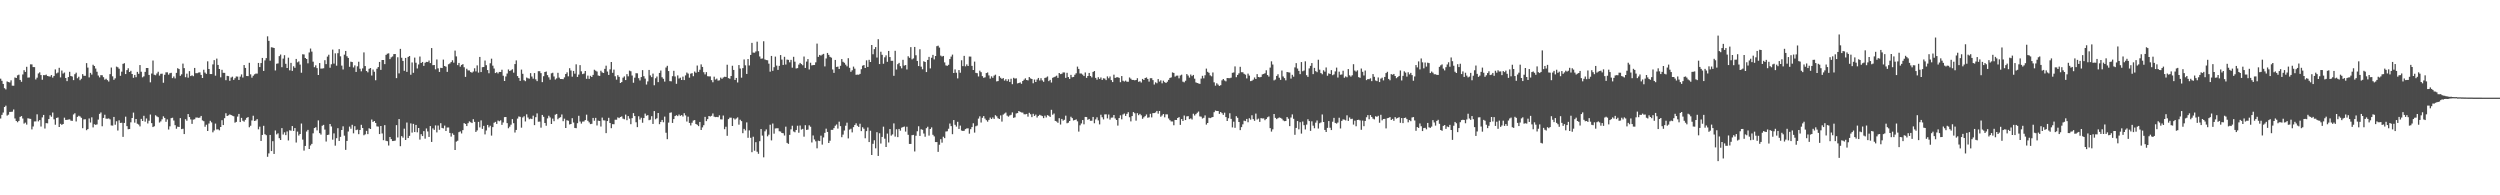 <svg xmlns="http://www.w3.org/2000/svg" width="1920" height="150"><path d="M0 60.426h1v30.622H0zM1 62.054h1v26.144H1zM2 64.441h1v21.963H2zM3 67.713h1v14.485H3zM4 68.651h1v12.516H4zM5 62.560h1v26.200H5zM6 63.002h1v25.044H6zM7 63.324h1v22.645H7zM8 61.693h1v24.231H8zM9 65.798h1v19.971H9zM10 65.861h1v18.205H10zM11 59.475h1v31.491H11zM12 59.887h1v33.040H12zM13 57.876h1v36.028H13zM14 57.329h1v35.560H14zM15 61.390h1v28.345H15zM16 62.825h1v26.296H16zM17 57.193h1v33.843H17zM18 53.920h1v41.006H18zM19 55.232h1v38.917H19zM20 51.327h1v44.351H20zM21 59.596h1v31.238H21zM22 59.498h1v31.620H22zM23 49.409h1v41.869H23zM24 49.467h1v49.917H24zM25 51.520h1v45.607H25zM26 51.570h1v41.738H26zM27 61.027h1v32.206H27zM28 59.672h1v28.125H28zM29 56.431h1v36.824H29zM30 55.572h1v36.639H30zM31 57.653h1v39.515H31zM32 61.232h1v28.910H32zM33 57.705h1v30.574H33zM34 57.730h1v40.975H34zM35 57.275h1v37.313H35zM36 58.376h1v36.331H36zM37 58.641h1v32.803H37zM38 58.847h1v29.702H38zM39 57.666h1v31.988H39zM40 59.587h1v26.854H40zM41 58.302h1v33.328H41zM42 53.285h1v42.514H42zM43 56.351h1v34.221H43zM44 55.693h1v34.501H44zM45 52.082h1v45.469H45zM46 59.437h1v35.654H46zM47 54.187h1v41.717H47zM48 56.476h1v38.739H48zM49 55.700h1v34.644H49zM50 59.913h1v32.221H50zM51 62.292h1v29.747H51zM52 59.209h1v32.592H52zM53 55.121h1v36.529H53zM54 58.373h1v34.301H54zM55 58.785h1v34.055H55zM56 61.520h1v26.397H56zM57 57.004h1v29.964H57zM58 55.801h1v37.478H58zM59 60.084h1v29.681H59zM60 58.930h1v29.963H60zM61 61.584h1v27.858H61zM62 60.471h1v29.987H62zM63 56.938h1v41.531H63zM64 58.199h1v33.508H64zM65 58.211h1v33.396H65zM66 48.490h1v51.507H66zM67 51.917h1v47.216H67zM68 59.463h1v31.532H68zM69 55.953h1v38.155H69zM70 57.277h1v32.854H70zM71 49.696h1v48.157H71zM72 50.670h1v44.784H72zM73 52.633h1v43.251H73zM74 55.086h1v40.450H74zM75 58.033h1v33.827H75zM76 59.453h1v27.986H76zM77 57.684h1v28.674H77zM78 57.793h1v39.173H78zM79 59.270h1v31.311H79zM80 61.191h1v26.914H80zM81 60.465h1v30.684H81zM82 61.533h1v29.630H82zM83 62.601h1v28.308H83zM84 56.914h1v34.749H84zM85 51.879h1v44.498H85zM86 58.604h1v37.857H86zM87 61.275h1v28.516H87zM88 60.182h1v35.595H88zM89 51.139h1v42.000H89zM90 51.678h1v48.555H90zM91 52.770h1v39.649H91zM92 58.219h1v36.177H92zM93 55.050h1v39.195H93zM94 49.042h1v56.057H94zM95 48.562h1v45.855H95zM96 56.902h1v32.718H96zM97 53.883h1v43.001H97zM98 52.413h1v46.868H98zM99 55.277h1v43.820H99zM100 54.383h1v39.590H100zM101 56.814h1v33.832H101zM102 59.754h1v26.710H102zM103 57.570h1v36.636H103zM104 59.283h1v32.112H104zM105 55.185h1v39.820H105zM106 56.670h1v38.991H106zM107 49.960h1v47.111H107zM108 55.088h1v36.205H108zM109 59.388h1v33.526H109zM110 58.634h1v30.300H110zM111 55.197h1v38.238H111zM112 52.232h1v38.774H112zM113 52.210h1v42.635H113zM114 57.525h1v35.177H114zM115 63.243h1v24.727H115zM116 56.476h1v38.098H116zM117 46.514h1v51.065H117zM118 57.419h1v39.556H118zM119 57.797h1v30.719H119zM120 56.411h1v32.981H120zM121 55.080h1v34.943H121zM122 58.076h1v36.043H122zM123 56.675h1v36.552H123zM124 56.571h1v35.094H124zM125 63.542h1v25.806H125zM126 57.447h1v33.119H126zM127 55.540h1v38.004H127zM128 55.530h1v36.189H128zM129 57.320h1v42.166H129zM130 56.227h1v40.789H130zM131 55.896h1v34.851H131zM132 59.986h1v30.451H132zM133 58.747h1v33.818H133zM134 60.197h1v35.949H134zM135 55.987h1v42.882H135zM136 52.358h1v44.939H136zM137 53.036h1v44.504H137zM138 58.236h1v32.489H138zM139 57.075h1v42.079H139zM140 48.833h1v50.022H140zM141 52.302h1v50.672H141zM142 59.292h1v32.235H142zM143 56.562h1v36.153H143zM144 59.643h1v27.974H144zM145 54.645h1v35.255H145zM146 58.441h1v33.244H146zM147 57.875h1v37.240H147zM148 58.510h1v33.350H148zM149 52.182h1v39.419H149zM150 56.226h1v34.056H150zM151 56.225h1v34.027H151zM152 55.718h1v34.799H152zM153 55.554h1v34.767H153zM154 57.564h1v31.491H154zM155 59.891h1v32.554H155zM156 53.570h1v39.488H156zM157 55.775h1v41.553H157zM158 56.732h1v39.043H158zM159 47.099h1v53.514H159zM160 52.989h1v41.868H160zM161 56.870h1v35.891H161zM162 56.900h1v37.118H162zM163 49.481h1v52.145H163zM164 46.205h1v54.014H164zM165 58.117h1v36.817H165zM166 45.026h1v54.403H166zM167 49.875h1v49.461H167zM168 53.005h1v47.073H168zM169 59.379h1v38.135H169zM170 53.607h1v38.693H170zM171 55.917h1v40.113H171zM172 55.962h1v34.834H172zM173 61.578h1v25.416H173zM174 58.289h1v30.817H174zM175 58.472h1v30.085H175zM176 62.034h1v25.827H176zM177 59.571h1v28.764H177zM178 58.894h1v29.998H178zM179 61.325h1v27.963H179zM180 60.072h1v34.141H180zM181 58.735h1v34.848H181zM182 58.812h1v30.741H182zM183 61.398h1v26.092H183zM184 58.836h1v34.920H184zM185 57.138h1v33.387H185zM186 59.549h1v33.173H186zM187 49.976h1v43.460H187zM188 52.174h1v39.830H188zM189 58.392h1v32.138H189zM190 58.488h1v31.437H190zM191 48.243h1v49.514H191zM192 57.063h1v39.518H192zM193 59.655h1v32.868H193zM194 58.187h1v30.703H194zM195 57.073h1v35.859H195zM196 56.516h1v36.065H196zM197 56.503h1v34.978H197zM198 48.336h1v50.999H198zM199 51.522h1v45.777H199zM200 48.422h1v59.825H200zM201 44.513h1v59.115H201zM202 54.464h1v42.144H202zM203 46.374h1v56.699H203zM204 44.637h1v59.195H204zM205 27.881h1v92.543H205zM206 31.373h1v86.451H206zM207 46.600h1v57.023H207zM208 36.289h1v79.725H208zM209 36.483h1v71.979H209zM210 36.874h1v81.329H210zM211 54.105h1v46.093H211zM212 48.933h1v54.292H212zM213 48.705h1v53.689H213zM214 43.113h1v63.022H214zM215 41.890h1v65.609H215zM216 51.587h1v46.836H216zM217 44.990h1v58.315H217zM218 42.406h1v59.229H218zM219 49.013h1v54.780H219zM220 52.220h1v48.755H220zM221 44.308h1v63.588H221zM222 54.013h1v46.030H222zM223 48.273h1v52.137H223zM224 54.420h1v42.418H224zM225 50.874h1v49.689H225zM226 52.066h1v46.290H226zM227 45.267h1v64.197H227zM228 47.865h1v53.213H228zM229 47.169h1v56.944H229zM230 49.595h1v53.301H230zM231 55.843h1v39.046H231zM232 41.691h1v65.543H232zM233 41.822h1v73.820H233zM234 44.567h1v67.507H234zM235 45.334h1v55.662H235zM236 48.616h1v51.124H236zM237 40.268h1v74.142H237zM238 37.278h1v74.440H238zM239 39.630h1v70.847H239zM240 47.380h1v55.030H240zM241 51.624h1v46.751H241zM242 50.162h1v47.565H242zM243 52.330h1v47.794H243zM244 57.621h1v34.843H244zM245 48.437h1v53.825H245zM246 52.665h1v50.717H246zM247 52.622h1v43.930H247zM248 52.432h1v43.467H248zM249 46.225h1v53.325H249zM250 49.264h1v59.434H250zM251 43.456h1v60.200H251zM252 42.050h1v61.362H252zM253 52.016h1v43.219H253zM254 49.345h1v47.794H254zM255 38.074h1v69.174H255zM256 48.840h1v53.603H256zM257 40.949h1v70.901H257zM258 50.416h1v55.726H258zM259 40.842h1v57.624H259zM260 37.736h1v70.505H260zM261 43.278h1v61.851H261zM262 50.381h1v49.449H262zM263 53.332h1v43.702H263zM264 41.979h1v62.214H264zM265 39.142h1v75.935H265zM266 43.204h1v65.010H266zM267 44.518h1v56.487H267zM268 51.306h1v45.948H268zM269 47.351h1v51.532H269zM270 47.653h1v48.185H270zM271 51.805h1v50.606H271zM272 50.242h1v46.701H272zM273 55.233h1v44.696H273zM274 50.929h1v48.630H274zM275 47.422h1v55.637H275zM276 52.786h1v47.057H276zM277 54.801h1v41.032H277zM278 52.515h1v45.774H278zM279 40.248h1v63.636H279zM280 50.733h1v52.423H280zM281 54.526h1v45.966H281zM282 55.546h1v47.472H282zM283 52.822h1v45.683H283zM284 52.216h1v46.881H284zM285 58.034h1v33.776H285zM286 53.400h1v40.251H286zM287 55.110h1v37.795H287zM288 61.663h1v32.746H288zM289 52.777h1v44.293H289zM290 51.487h1v45.719H290zM291 47.542h1v55.442H291zM292 53.649h1v43.133H292zM293 46.097h1v56.390H293zM294 46.088h1v61.608H294zM295 49.253h1v46.839H295zM296 42.145h1v65.973H296zM297 41.240h1v67.221H297zM298 40.954h1v70.791H298zM299 45.415h1v59.820H299zM300 44.025h1v62.841H300zM301 43.340h1v64.985H301zM302 41.567h1v66.656H302zM303 41.471h1v66.506H303zM304 60.007h1v36.080H304zM305 43.961h1v61.595H305zM306 56.393h1v35.061H306zM307 37.549h1v74.739H307zM308 44.333h1v60.197H308zM309 46.819h1v58.921H309zM310 54.372h1v44.420H310zM311 44.501h1v62.994H311zM312 55.176h1v38.953H312zM313 43.749h1v62.275H313zM314 42.987h1v61.338H314zM315 57.409h1v37.355H315zM316 47.987h1v53.832H316zM317 55.925h1v39.216H317zM318 44.248h1v57.177H318zM319 48.173h1v47.798H319zM320 52.589h1v49.065H320zM321 49.500h1v48.802H321zM322 43.417h1v63.778H322zM323 48.383h1v54.693H323zM324 47.590h1v56.907H324zM325 50.564h1v50.129H325zM326 48.162h1v58.355H326zM327 47.531h1v51.105H327zM328 47.653h1v53.308H328zM329 46.469h1v58.708H329zM330 48.411h1v48.430H330zM331 36.910h1v72.088H331zM332 50.054h1v48.549H332zM333 49.930h1v49.806H333zM334 53.255h1v43.070H334zM335 45.676h1v55.997H335zM336 52.497h1v43.894H336zM337 55.233h1v44.472H337zM338 52.057h1v42.550H338zM339 52.268h1v45.984H339zM340 45.749h1v52.872H340zM341 50.663h1v45.818H341zM342 51.184h1v49.441H342zM343 55.209h1v42.761H343zM344 49.380h1v48.530H344zM345 48.738h1v53.374H345zM346 47.664h1v57.264H346zM347 46.283h1v56.091H347zM348 48.129h1v55.434H348zM349 38.859h1v76.352H349zM350 43.321h1v65.404H350zM351 50.020h1v58.062H351zM352 48.313h1v53.191H352zM353 51.188h1v49.716H353zM354 49.871h1v52.655H354zM355 49.241h1v50.705H355zM356 51.646h1v42.898H356zM357 59.037h1v36.151H357zM358 52.796h1v44.028H358zM359 54.062h1v40.537H359zM360 54.102h1v39.146H360zM361 55.336h1v38.588H361zM362 55.787h1v38.732H362zM363 54.928h1v36.608H363zM364 52.447h1v41.170H364zM365 54.857h1v46.466H365zM366 50.250h1v49.880H366zM367 55.763h1v37.829H367zM368 43.703h1v54.147H368zM369 55.338h1v37.140H369zM370 51.633h1v47.346H370zM371 51.437h1v45.225H371zM372 46.464h1v56.764H372zM373 50.073h1v50.127H373zM374 53.805h1v42.131H374zM375 56.283h1v41.553H375zM376 48.598h1v47.963H376zM377 45.066h1v59.093H377zM378 50.454h1v47.182H378zM379 52.625h1v41.646H379zM380 56.138h1v37.458H380zM381 55.427h1v39.751H381zM382 56.404h1v36.148H382zM383 55.260h1v37.858H383zM384 55.316h1v37.122H384zM385 53.547h1v42.367H385zM386 58.178h1v35.850H386zM387 62.224h1v27.728H387zM388 58.708h1v31.135H388zM389 56.482h1v38.088H389zM390 53.369h1v45.145H390zM391 54.523h1v42.756H391zM392 53.969h1v41.767H392zM393 53.174h1v38.311H393zM394 55.798h1v38.797H394zM395 49.222h1v52.587H395zM396 46.375h1v53.414H396zM397 58.430h1v32.653H397zM398 59.875h1v29.589H398zM399 62.091h1v27.655H399zM400 53.477h1v44.550H400zM401 56.678h1v33.542H401zM402 61.601h1v27.712H402zM403 62.356h1v30.919H403zM404 59.564h1v28.232H404zM405 60.116h1v30.143H405zM406 60.397h1v31.219H406zM407 56.187h1v34.875H407zM408 58.774h1v32.672H408zM409 60.427h1v28.418H409zM410 56.092h1v40.023H410zM411 60.939h1v29.049H411zM412 62.326h1v24.780H412zM413 54.678h1v38.839H413zM414 54.659h1v38.706H414zM415 56.155h1v41.909H415zM416 63.064h1v25.205H416zM417 58.535h1v31.170H417zM418 55.278h1v39.187H418zM419 54.941h1v41.635H419zM420 57.725h1v33.198H420zM421 59.401h1v29.505H421zM422 61.198h1v29.000H422zM423 56.317h1v38.914H423zM424 55.865h1v35.212H424zM425 58.739h1v34.330H425zM426 61.073h1v26.986H426zM427 60.219h1v27.300H427zM428 55.899h1v35.681H428zM429 59.594h1v30.918H429zM430 60.690h1v29.331H430zM431 60.648h1v27.267H431zM432 60.844h1v32.243H432zM433 59.464h1v31.656H433zM434 56.816h1v41.488H434zM435 55.526h1v36.814H435zM436 58.642h1v34.095H436zM437 52.395h1v43.198H437zM438 54.105h1v41.110H438zM439 58.889h1v31.875H439zM440 54.476h1v39.620H440zM441 56.595h1v41.654H441zM442 49.403h1v49.037H442zM443 59.071h1v35.557H443zM444 57.308h1v31.610H444zM445 50.046h1v43.283H445zM446 54.803h1v40.135H446zM447 56.920h1v36.450H447zM448 56.448h1v36.815H448zM449 54.510h1v37.721H449zM450 60.528h1v27.532H450zM451 58.044h1v34.748H451zM452 60.592h1v33.402H452zM453 58.235h1v37.108H453zM454 59.129h1v35.944H454zM455 57.493h1v33.099H455zM456 53.558h1v39.143H456zM457 54.291h1v36.244H457zM458 54.913h1v41.449H458zM459 58.007h1v34.659H459zM460 58.330h1v34.618H460zM461 54.309h1v42.880H461zM462 55.609h1v34.725H462zM463 56.077h1v36.317H463zM464 52.894h1v39.646H464zM465 50.424h1v51.812H465zM466 54.944h1v38.027H466zM467 57.533h1v32.924H467zM468 53.251h1v41.234H468zM469 47.629h1v50.833H469zM470 55.933h1v39.379H470zM471 53.447h1v41.993H471zM472 58.553h1v33.407H472zM473 61.171h1v30.801H473zM474 57.751h1v32.424H474zM475 59.057h1v31.646H475zM476 63.741h1v26.114H476zM477 63.009h1v26.364H477zM478 59.645h1v31.497H478zM479 58.678h1v32.894H479zM480 61.466h1v26.539H480zM481 56.940h1v35.366H481zM482 58.635h1v30.493H482zM483 54.217h1v36.892H483zM484 54.723h1v40.653H484zM485 58.006h1v32.711H485zM486 63.515h1v23.384H486zM487 59.653h1v29.511H487zM488 56.197h1v37.719H488zM489 56.298h1v41.320H489zM490 60.069h1v29.244H490zM491 61.810h1v30.000H491zM492 59.208h1v31.221H492zM493 53.852h1v40.405H493zM494 58.505h1v32.166H494zM495 60.342h1v26.912H495zM496 64.901h1v23.983H496zM497 62.497h1v25.925H497zM498 53.690h1v38.641H498zM499 57.927h1v33.964H499zM500 59.257h1v29.969H500zM501 56.509h1v38.695H501zM502 65.466h1v19.853H502zM503 60.120h1v31.468H503zM504 58.791h1v32.029H504zM505 63.074h1v23.731H505zM506 56.021h1v39.346H506zM507 54.196h1v39.440H507zM508 59.315h1v32.784H508zM509 60.522h1v33.377H509zM510 62.678h1v26.884H510zM511 51.890h1v50.064H511zM512 50.511h1v56.371H512zM513 54.568h1v39.614H513zM514 62.296h1v24.343H514zM515 62.471h1v23.861H515zM516 58.538h1v35.866H516zM517 54.366h1v37.099H517zM518 58.712h1v30.427H518zM519 64.347h1v24.129H519zM520 57.903h1v31.265H520zM521 60.340h1v27.641H521zM522 59.636h1v29.340H522zM523 61.426h1v26.956H523zM524 58.807h1v30.701H524zM525 61.507h1v25.445H525zM526 57.928h1v30.704H526zM527 55.715h1v37.612H527zM528 56.511h1v33.092H528zM529 59.664h1v34.746H529zM530 56.573h1v39.784H530zM531 56.168h1v38.110H531zM532 58.501h1v34.063H532zM533 54.912h1v37.282H533zM534 55.846h1v39.377H534zM535 50.347h1v45.492H535zM536 55.240h1v41.651H536zM537 53.541h1v40.079H537zM538 49.448h1v50.415H538zM539 51.384h1v46.475H539zM540 55.445h1v40.703H540zM541 57.117h1v32.636H541zM542 55.389h1v37.634H542zM543 58.527h1v32.957H543zM544 58.656h1v30.409H544zM545 58.670h1v30.843H545zM546 61.520h1v27.428H546zM547 63.164h1v23.956H547zM548 58.876h1v30.735H548zM549 61.087h1v28.889H549zM550 60.361h1v29.469H550zM551 61.886h1v28.117H551zM552 61.674h1v26.908H552zM553 59.605h1v32.022H553zM554 60.508h1v31.219H554zM555 59.509h1v29.242H555zM556 58.933h1v40.286H556zM557 59.068h1v38.264H557zM558 49.740h1v54.565H558zM559 60.017h1v31.476H559zM560 60.454h1v29.910H560zM561 58.353h1v32.021H561zM562 50.508h1v46.257H562zM563 53.709h1v37.143H563zM564 61.388h1v30.400H564zM565 59.860h1v31.108H565zM566 63.345h1v26.796H566zM567 49.968h1v45.753H567zM568 52.647h1v39.316H568zM569 59.629h1v33.389H569zM570 52.336h1v49.938H570zM571 45.674h1v53.278H571zM572 50.169h1v50.020H572zM573 56.768h1v37.216H573zM574 45.353h1v60.456H574zM575 50.279h1v49.891H575zM576 42.212h1v63.634H576zM577 32.935h1v83.967H577zM578 40.402h1v64.623H578zM579 40.501h1v75.273H579zM580 39.507h1v69.698H580zM581 31.991h1v84.526H581zM582 39.302h1v78.829H582zM583 43.376h1v65.040H583zM584 45.123h1v53.981H584zM585 44.916h1v59.250H585zM586 31.708h1v89.145H586zM587 45.657h1v55.186H587zM588 46.121h1v53.233H588zM589 46.268h1v58.443H589zM590 48.915h1v54.520H590zM591 55.036h1v40.761H591zM592 42.954h1v64.872H592zM593 54.368h1v40.484H593zM594 51.597h1v51.036H594zM595 43.489h1v55.148H595zM596 50.365h1v48.132H596zM597 53.636h1v44.854H597zM598 50.572h1v50.233H598zM599 42.307h1v58.686H599zM600 45.798h1v56.348H600zM601 49.889h1v52.475H601zM602 43.633h1v60.441H602zM603 49.537h1v47.719H603zM604 45.763h1v63.950H604zM605 45.962h1v64.520H605zM606 47.846h1v55.717H606zM607 45.983h1v53.328H607zM608 51.958h1v44.630H608zM609 43.598h1v57.347H609zM610 47.336h1v54.236H610zM611 52.605h1v47.238H611zM612 52.348h1v44.205H612zM613 49.606h1v52.341H613zM614 48.325h1v48.069H614zM615 49.227h1v50.294H615zM616 50.121h1v48.871H616zM617 43.403h1v61.548H617zM618 52.185h1v43.961H618zM619 47.300h1v52.495H619zM620 45.342h1v54.194H620zM621 53.327h1v42.918H621zM622 48.189h1v49.157H622zM623 50.207h1v59.206H623zM624 49.961h1v54.085H624zM625 49.923h1v57.177H625zM626 47.849h1v60.704H626zM627 33.501h1v80.413H627zM628 43.677h1v64.358H628zM629 42.199h1v66.133H629zM630 42.723h1v61.472H630zM631 41.932h1v69.103H631zM632 41.371h1v64.214H632zM633 51.000h1v51.061H633zM634 44.907h1v53.917H634zM635 40.659h1v60.678H635zM636 42.157h1v67.644H636zM637 43.665h1v64.429H637zM638 44.288h1v55.461H638zM639 53.332h1v46.427H639zM640 55.943h1v42.458H640zM641 46.035h1v50.540H641zM642 51.410h1v44.164H642zM643 51.142h1v47.618H643zM644 53.001h1v40.461H644zM645 50.553h1v46.328H645zM646 45.376h1v60.000H646zM647 47.472h1v55.907H647zM648 48.250h1v51.989H648zM649 49.660h1v46.896H649zM650 50.935h1v43.254H650zM651 44.675h1v61.635H651zM652 52.058h1v47.459H652zM653 55.140h1v43.710H653zM654 53.942h1v47.752H654zM655 51.173h1v46.485H655zM656 52.741h1v43.283H656zM657 57.442h1v37.300H657zM658 57.295h1v39.264H658zM659 57.403h1v40.107H659zM660 56.752h1v38.276H660zM661 53.169h1v47.545H661zM662 50.442h1v47.286H662zM663 49.979h1v48.876H663zM664 52.205h1v53.994H664zM665 46.320h1v54.369H665zM666 51.427h1v46.468H666zM667 45.946h1v63.167H667zM668 47.595h1v52.801H668zM669 34.550h1v84.502H669zM670 41.700h1v68.752H670zM671 37.755h1v69.969H671zM672 36.138h1v77.770H672zM673 44.195h1v57.354H673zM674 30.088h1v89.674H674zM675 49.203h1v53.127H675zM676 39.752h1v70.460H676zM677 42.110h1v63.047H677zM678 48.959h1v48.302H678zM679 44.040h1v62.474H679zM680 42.479h1v70.434H680zM681 47.459h1v55.156H681zM682 39.117h1v70.299H682zM683 43.806h1v55.293H683zM684 46.683h1v57.439H684zM685 46.708h1v56.489H685zM686 58.222h1v36.573H686zM687 39.032h1v65.888H687zM688 53.396h1v45.877H688zM689 49.289h1v56.031H689zM690 48.276h1v50.764H690zM691 50.818h1v49.533H691zM692 52.479h1v45.559H692zM693 45.940h1v51.627H693zM694 50.384h1v46.794H694zM695 49.989h1v51.075H695zM696 53.345h1v43.965H696zM697 43.237h1v60.301H697zM698 44.399h1v66.149H698zM699 36.186h1v74.363H699zM700 45.608h1v58.206H700zM701 44.855h1v58.701H701zM702 36.022h1v80.321H702zM703 42.468h1v61.766H703zM704 46.778h1v54.049H704zM705 50.763h1v46.211H705zM706 37.838h1v66.566H706zM707 51.177h1v48.112H707zM708 53.184h1v46.495H708zM709 47.035h1v55.514H709zM710 47.641h1v57.366H710zM711 55.322h1v43.121H711zM712 46.047h1v51.299H712zM713 43.685h1v60.468H713zM714 52.514h1v46.560H714zM715 44.325h1v53.508H715zM716 42.115h1v61.405H716zM717 45.641h1v59.135H717zM718 42.999h1v66.092H718zM719 35.504h1v73.594H719zM720 35.051h1v81.558H720zM721 36.534h1v74.617H721zM722 42.689h1v64.194H722zM723 43.401h1v66.193H723zM724 42.956h1v62.056H724zM725 47.906h1v58.199H725zM726 50.226h1v50.772H726zM727 50.605h1v50.200H727zM728 49.787h1v49.073H728zM729 45.356h1v49.539H729zM730 43.446h1v53.430H730zM731 41.925h1v61.155H731zM732 56.077h1v36.141H732zM733 53.281h1v42.549H733zM734 55.871h1v41.360H734zM735 60.207h1v33.312H735zM736 53.831h1v45.214H736zM737 55.845h1v40.592H737zM738 46.272h1v53.974H738zM739 50.800h1v49.787H739zM740 42.931h1v57.477H740zM741 50.921h1v48.243H741zM742 49.465h1v49.137H742zM743 50.682h1v47.868H743zM744 43.438h1v59.244H744zM745 43.492h1v55.719H745zM746 50.566h1v47.000H746zM747 53.780h1v40.877H747zM748 47.296h1v54.527H748zM749 55.984h1v41.003H749zM750 56.194h1v40.223H750zM751 58.739h1v32.347H751zM752 54.278h1v35.084H752zM753 55.429h1v38.673H753zM754 58.490h1v32.001H754zM755 59.734h1v29.420H755zM756 59.371h1v31.732H756zM757 56.117h1v36.177H757zM758 55.664h1v37.783H758zM759 57.894h1v34.159H759zM760 60.389h1v29.912H760zM761 58.639h1v32.771H761zM762 59.752h1v30.437H762zM763 58.061h1v33.294H763zM764 57.336h1v31.153H764zM765 62.525h1v26.834H765zM766 62.277h1v28.573H766zM767 58.451h1v32.958H767zM768 59.725h1v28.924H768zM769 60.591h1v32.802H769zM770 59.976h1v28.054H770zM771 61.922h1v25.262H771zM772 60.808h1v25.624H772zM773 62.329h1v26.524H773zM774 60.901h1v28.687H774zM775 62.929h1v25.751H775zM776 60.467h1v27.684H776zM777 64.685h1v21.647H777zM778 59.773h1v30.726H778zM779 60.353h1v29.766H779zM780 60.149h1v27.002H780zM781 64.026h1v22.792H781zM782 63.737h1v21.510H782zM783 63.306h1v22.594H783zM784 64.348h1v22.040H784zM785 62.213h1v24.242H785zM786 61.165h1v26.606H786zM787 60.151h1v27.682H787zM788 61.464h1v26.023H788zM789 61.743h1v27.841H789zM790 59.186h1v27.455H790zM791 60.222h1v27.546H791zM792 60.674h1v29.279H792zM793 63.936h1v23.486H793zM794 61.069h1v27.945H794zM795 62.974h1v25.037H795zM796 61.055h1v29.189H796zM797 59.865h1v29.170H797zM798 61.814h1v26.361H798zM799 60.039h1v28.663H799zM800 61.766h1v27.399H800zM801 62.804h1v27.904H801zM802 59.872h1v28.953H802zM803 59.501h1v30.706H803zM804 58.744h1v29.700H804zM805 62.315h1v26.600H805zM806 61.325h1v28.493H806zM807 63.389h1v20.944H807zM808 59.769h1v28.323H808zM809 59.222h1v27.982H809zM810 58.772h1v34.127H810zM811 58.096h1v35.253H811zM812 59.787h1v34.524H812zM813 56.077h1v34.718H813zM814 56.940h1v38.707H814zM815 56.627h1v34.736H815zM816 55.612h1v37.053H816zM817 55.655h1v36.367H817zM818 59.785h1v29.027H818zM819 55.897h1v38.786H819zM820 59.182h1v35.039H820zM821 60.607h1v32.311H821zM822 57.505h1v32.160H822zM823 59.337h1v31.408H823zM824 59.083h1v33.413H824zM825 57.410h1v34.761H825zM826 56.272h1v35.437H826zM827 51.171h1v41.993H827zM828 52.937h1v48.133H828zM829 56.417h1v39.815H829zM830 56.479h1v38.352H830zM831 57.284h1v34.923H831zM832 58.440h1v37.067H832zM833 55.660h1v34.147H833zM834 59.807h1v30.084H834zM835 58.385h1v33.612H835zM836 56.004h1v35.313H836zM837 58.381h1v34.406H837zM838 59.438h1v33.282H838zM839 55.220h1v34.562H839zM840 54.523h1v40.130H840zM841 59.784h1v31.902H841zM842 61.192h1v28.944H842zM843 59.308h1v33.139H843zM844 60.603h1v34.960H844zM845 59.468h1v28.627H845zM846 61.414h1v28.650H846zM847 60.095h1v31.594H847zM848 60.367h1v27.484H848zM849 61.542h1v26.244H849zM850 58.684h1v32.243H850zM851 60.132h1v27.851H851zM852 58.712h1v33.143H852zM853 61.535h1v28.836H853zM854 63.025h1v27.249H854zM855 57.357h1v30.979H855zM856 59.874h1v31.111H856zM857 59.409h1v32.748H857zM858 59.282h1v37.190H858zM859 59.812h1v30.865H859zM860 63.144h1v25.447H860zM861 58.433h1v33.230H861zM862 62.026h1v25.893H862zM863 62.609h1v24.563H863zM864 61.903h1v27.135H864zM865 62.766h1v24.674H865zM866 62.788h1v23.385H866zM867 59.488h1v30.572H867zM868 60.425h1v32.791H868zM869 61.391h1v27.724H869zM870 61.390h1v24.693H870zM871 61.709h1v25.283H871zM872 61.429h1v31.222H872zM873 60.081h1v26.867H873zM874 62.822h1v25.635H874zM875 62.437h1v25.016H875zM876 63.389h1v25.205H876zM877 60.636h1v30.604H877zM878 61.451h1v28.646H878zM879 59.903h1v29.310H879zM880 59.471h1v28.445H880zM881 60.628h1v29.769H881zM882 62.685h1v27.419H882zM883 60.069h1v27.306H883zM884 60.079h1v30.106H884zM885 61.562h1v25.301H885zM886 64.911h1v21.948H886zM887 63.226h1v23.164H887zM888 63.938h1v21.275H888zM889 60.700h1v26.604H889zM890 62.654h1v22.580H890zM891 61.707h1v27.933H891zM892 63.974h1v24.720H892zM893 61.929h1v25.646H893zM894 63.080h1v27.053H894zM895 63.751h1v24.078H895zM896 62.793h1v25.089H896zM897 61.317h1v29.682H897zM898 59.840h1v32.455H898zM899 59.436h1v33.852H899zM900 55.603h1v37.684H900zM901 56.026h1v40.177H901zM902 58.827h1v33.284H902zM903 58.123h1v34.018H903zM904 58.077h1v32.528H904zM905 60.163h1v29.811H905zM906 57.977h1v37.919H906zM907 57.360h1v34.072H907zM908 62.739h1v30.164H908zM909 63.217h1v25.535H909zM910 62.017h1v30.200H910zM911 56.873h1v32.497H911zM912 57.992h1v31.215H912zM913 59.618h1v31.882H913zM914 57.252h1v33.702H914zM915 58.471h1v33.311H915zM916 57.571h1v29.752H916zM917 60.408h1v28.306H917zM918 63.307h1v24.354H918zM919 63.761h1v22.823H919zM920 64.106h1v21.542H920zM921 64.408h1v25.004H921zM922 60.379h1v29.232H922zM923 58.222h1v32.796H923zM924 60.151h1v30.304H924zM925 57.785h1v30.848H925zM926 52.676h1v43.037H926zM927 55.134h1v39.344H927zM928 55.891h1v34.550H928zM929 57.892h1v32.848H929zM930 58.647h1v31.590H930zM931 55.649h1v34.191H931zM932 63.211h1v22.982H932zM933 65.818h1v19.086H933zM934 63.966h1v21.307H934zM935 64.950h1v20.281H935zM936 65.992h1v21.442H936zM937 65.449h1v20.555H937zM938 61.671h1v25.264H938zM939 60.681h1v27.560H939zM940 61.773h1v24.742H940zM941 62.450h1v27.462H941zM942 59.919h1v32.984H942zM943 60.018h1v30.830H943zM944 60.060h1v26.935H944zM945 59.625h1v31.662H945zM946 55.921h1v41.911H946zM947 55.662h1v37.790H947zM948 50.973h1v47.165H948zM949 59.287h1v29.974H949zM950 57.573h1v32.897H950zM951 56.295h1v37.417H951zM952 51.323h1v48.630H952zM953 55.424h1v42.207H953zM954 55.514h1v39.982H954zM955 56.691h1v35.995H955zM956 57.322h1v35.691H956zM957 60.192h1v31.128H957zM958 56.508h1v37.381H958zM959 58.062h1v32.771H959zM960 62.297h1v29.616H960zM961 61.988h1v26.512H961zM962 61.202h1v30.314H962zM963 59.485h1v33.301H963zM964 60.688h1v26.578H964zM965 56.933h1v34.867H965zM966 59.118h1v31.983H966zM967 59.370h1v34.202H967zM968 59.091h1v31.650H968zM969 57.151h1v33.830H969zM970 56.803h1v34.122H970zM971 56.276h1v36.041H971zM972 53.977h1v37.425H972zM973 57.674h1v32.378H973zM974 58.827h1v30.623H974zM975 51.898h1v46.532H975zM976 47.095h1v53.959H976zM977 49.572h1v49.744H977zM978 61.755h1v25.780H978zM979 61.059h1v29.453H979zM980 58.296h1v33.182H980zM981 57.031h1v33.763H981zM982 59.682h1v30.523H982zM983 61.342h1v29.163H983zM984 54.147h1v37.066H984zM985 58.743h1v33.715H985zM986 60.004h1v33.091H986zM987 61.692h1v31.239H987zM988 55.300h1v34.600H988zM989 55.548h1v35.654H989zM990 55.717h1v41.166H990zM991 60.341h1v29.947H991zM992 57.454h1v30.384H992zM993 58.884h1v32.367H993zM994 51.747h1v51.791H994zM995 48.472h1v49.775H995zM996 52.648h1v40.338H996zM997 54.402h1v44.929H997zM998 56.937h1v36.891H998zM999 47.648h1v54.969H999zM1000 54.743h1v38.607H1000zM1001 54.161h1v41.994H1001zM1002 47.128h1v52.298H1002zM1003 57.736h1v37.976H1003zM1004 59.053h1v32.547H1004zM1005 52.513h1v40.488H1005zM1006 50.562h1v49.967H1006zM1007 48.429h1v44.767H1007zM1008 56.924h1v39.603H1008zM1009 52.127h1v46.374H1009zM1010 54.625h1v39.573H1010zM1011 55.450h1v37.062H1011zM1012 45.868h1v52.843H1012zM1013 53.491h1v41.198H1013zM1014 56.119h1v37.932H1014zM1015 57.053h1v30.831H1015zM1016 53.959h1v39.758H1016zM1017 55.052h1v44.735H1017zM1018 51.793h1v49.586H1018zM1019 58.160h1v40.043H1019zM1020 56.377h1v36.594H1020zM1021 56.824h1v41.291H1021zM1022 53.844h1v46.064H1022zM1023 57.764h1v35.735H1023zM1024 57.144h1v33.392H1024zM1025 54.847h1v39.549H1025zM1026 51.924h1v42.984H1026zM1027 59.538h1v34.541H1027zM1028 55.042h1v35.356H1028zM1029 57.388h1v41.265H1029zM1030 57.175h1v35.699H1030zM1031 54.342h1v37.370H1031zM1032 59.700h1v32.209H1032zM1033 58.655h1v33.829H1033zM1034 59.360h1v29.202H1034zM1035 53.038h1v39.832H1035zM1036 57.877h1v32.358H1036zM1037 58.855h1v32.661H1037zM1038 57.810h1v33.365H1038zM1039 49.295h1v46.398H1039zM1040 54.182h1v38.514H1040zM1041 54.974h1v42.019H1041zM1042 54.003h1v38.175H1042zM1043 59.255h1v32.703H1043zM1044 59.754h1v32.705H1044zM1045 52.624h1v47.045H1045zM1046 55.136h1v37.478H1046zM1047 57.963h1v38.950H1047zM1048 54.189h1v38.702H1048zM1049 61.527h1v28.551H1049zM1050 60.708h1v27.690H1050zM1051 60.833h1v30.756H1051zM1052 60.158h1v28.227H1052zM1053 62.290h1v27.514H1053zM1054 56.873h1v34.271H1054zM1055 58.965h1v32.710H1055zM1056 61.798h1v27.483H1056zM1057 62.334h1v27.356H1057zM1058 59.483h1v29.432H1058zM1059 63.010h1v31.257H1059zM1060 60.349h1v27.813H1060zM1061 59.640h1v32.758H1061zM1062 61.756h1v29.651H1062zM1063 59.066h1v32.213H1063zM1064 56.128h1v42.495H1064zM1065 55.149h1v35.628H1065zM1066 60.613h1v29.928H1066zM1067 61.664h1v28.253H1067zM1068 56.945h1v35.238H1068zM1069 57.377h1v33.901H1069zM1070 56.776h1v36.021H1070zM1071 58.367h1v31.582H1071zM1072 60.036h1v31.033H1072zM1073 59.163h1v31.414H1073zM1074 58.331h1v31.676H1074zM1075 54.135h1v40.191H1075zM1076 61.774h1v28.877H1076zM1077 58.259h1v36.312H1077zM1078 54.781h1v35.845H1078zM1079 55.776h1v34.549H1079zM1080 58.816h1v32.666H1080zM1081 55.488h1v38.485H1081zM1082 57.132h1v35.069H1082zM1083 55.954h1v37.117H1083zM1084 57.694h1v32.515H1084zM1085 61.985h1v27.929H1085zM1086 58.709h1v33.827H1086zM1087 49.968h1v50.464H1087zM1088 51.778h1v45.824H1088zM1089 47.138h1v51.106H1089zM1090 53.275h1v41.567H1090zM1091 44.924h1v52.026H1091zM1092 47.894h1v52.761H1092zM1093 52.497h1v45.864H1093zM1094 48.013h1v50.123H1094zM1095 51.163h1v48.182H1095zM1096 48.122h1v46.272H1096zM1097 48.486h1v49.290H1097zM1098 56.115h1v42.104H1098zM1099 54.921h1v42.327H1099zM1100 55.796h1v36.473H1100zM1101 57.050h1v36.985H1101zM1102 57.021h1v39.460H1102zM1103 57.483h1v35.407H1103zM1104 57.545h1v34.480H1104zM1105 51.367h1v43.711H1105zM1106 50.169h1v49.689H1106zM1107 49.481h1v50.994H1107zM1108 52.680h1v43.988H1108zM1109 54.077h1v41.956H1109zM1110 51.618h1v47.358H1110zM1111 49.506h1v47.657H1111zM1112 47.844h1v49.789H1112zM1113 51.271h1v44.648H1113zM1114 44.123h1v55.709H1114zM1115 47.020h1v60.393H1115zM1116 50.490h1v46.058H1116zM1117 55.087h1v38.567H1117zM1118 56.069h1v38.588H1118zM1119 49.309h1v52.178H1119zM1120 51.526h1v46.809H1120zM1121 48.957h1v44.913H1121zM1122 56.881h1v35.387H1122zM1123 54.841h1v37.100H1123zM1124 59.103h1v33.036H1124zM1125 55.858h1v38.831H1125zM1126 58.075h1v33.668H1126zM1127 59.453h1v27.903H1127zM1128 58.831h1v32.218H1128zM1129 55.941h1v36.122H1129zM1130 61.623h1v27.502H1130zM1131 58.187h1v33.347H1131zM1132 53.953h1v43.701H1132zM1133 50.348h1v54.042H1133zM1134 56.705h1v44.252H1134zM1135 59.058h1v31.104H1135zM1136 58.081h1v31.990H1136zM1137 55.219h1v41.942H1137zM1138 51.932h1v49.188H1138zM1139 55.885h1v36.163H1139zM1140 59.000h1v33.741H1140zM1141 57.829h1v37.945H1141zM1142 56.122h1v42.275H1142zM1143 54.740h1v41.855H1143zM1144 57.639h1v36.120H1144zM1145 57.307h1v32.561H1145zM1146 55.993h1v37.310H1146zM1147 58.197h1v31.761H1147zM1148 54.300h1v42.405H1148zM1149 55.809h1v37.686H1149zM1150 53.939h1v44.978H1150zM1151 54.914h1v37.709H1151zM1152 54.817h1v42.637H1152zM1153 57.700h1v38.655H1153zM1154 54.585h1v38.075H1154zM1155 55.373h1v41.350H1155zM1156 54.239h1v41.063H1156zM1157 56.702h1v39.964H1157zM1158 59.821h1v32.765H1158zM1159 53.306h1v37.665H1159zM1160 58.611h1v31.715H1160zM1161 49.716h1v48.011H1161zM1162 52.969h1v45.236H1162zM1163 58.427h1v31.276H1163zM1164 62.044h1v28.478H1164zM1165 57.243h1v37.139H1165zM1166 55.830h1v40.993H1166zM1167 49.641h1v44.441H1167zM1168 59.882h1v31.032H1168zM1169 62.272h1v27.816H1169zM1170 57.381h1v37.607H1170zM1171 52.210h1v42.456H1171zM1172 59.161h1v35.742H1172zM1173 61.402h1v29.746H1173zM1174 53.062h1v40.563H1174zM1175 59.521h1v29.470H1175zM1176 55.351h1v40.185H1176zM1177 54.902h1v44.395H1177zM1178 55.901h1v38.046H1178zM1179 57.455h1v38.266H1179zM1180 50.969h1v50.018H1180zM1181 55.471h1v43.415H1181zM1182 56.094h1v39.423H1182zM1183 55.255h1v54.448H1183zM1184 38.715h1v71.478H1184zM1185 53.074h1v45.109H1185zM1186 50.647h1v49.006H1186zM1187 52.660h1v47.565H1187zM1188 49.798h1v47.897H1188zM1189 55.640h1v42.814H1189zM1190 55.788h1v41.778H1190zM1191 61.603h1v27.657H1191zM1192 55.695h1v36.272H1192zM1193 54.413h1v39.406H1193zM1194 57.138h1v33.551H1194zM1195 53.549h1v40.794H1195zM1196 55.888h1v39.570H1196zM1197 55.024h1v42.351H1197zM1198 58.505h1v30.730H1198zM1199 54.582h1v39.779H1199zM1200 56.699h1v39.958H1200zM1201 55.591h1v39.741H1201zM1202 54.293h1v45.815H1202zM1203 54.989h1v41.059H1203zM1204 54.327h1v39.263H1204zM1205 52.057h1v48.533H1205zM1206 55.704h1v33.185H1206zM1207 52.429h1v48.761H1207zM1208 53.429h1v45.378H1208zM1209 55.733h1v35.801H1209zM1210 57.253h1v33.123H1210zM1211 56.566h1v36.387H1211zM1212 56.061h1v37.470H1212zM1213 54.492h1v41.943H1213zM1214 59.982h1v27.617H1214zM1215 62.461h1v23.856H1215zM1216 60.512h1v31.487H1216zM1217 58.802h1v34.325H1217zM1218 60.835h1v32.077H1218zM1219 54.114h1v39.524H1219zM1220 60.532h1v30.213H1220zM1221 58.912h1v34.550H1221zM1222 53.913h1v41.940H1222zM1223 55.474h1v40.698H1223zM1224 56.964h1v36.986H1224zM1225 50.661h1v48.156H1225zM1226 55.769h1v38.056H1226zM1227 54.972h1v38.281H1227zM1228 54.592h1v39.402H1228zM1229 54.276h1v42.253H1229zM1230 55.581h1v38.949H1230zM1231 53.235h1v43.439H1231zM1232 58.479h1v31.808H1232zM1233 62.122h1v27.520H1233zM1234 58.174h1v32.187H1234zM1235 53.484h1v42.033H1235zM1236 55.322h1v36.908H1236zM1237 59.604h1v31.887H1237zM1238 62.515h1v27.640H1238zM1239 59.805h1v31.287H1239zM1240 57.970h1v31.015H1240zM1241 57.697h1v33.800H1241zM1242 57.792h1v32.612H1242zM1243 55.786h1v36.989H1243zM1244 55.841h1v36.742H1244zM1245 58.415h1v32.021H1245zM1246 58.817h1v32.885H1246zM1247 59.471h1v30.703H1247zM1248 57.608h1v33.396H1248zM1249 54.338h1v42.727H1249zM1250 48.167h1v46.213H1250zM1251 49.579h1v45.883H1251zM1252 55.681h1v35.293H1252zM1253 60.043h1v35.249H1253zM1254 52.853h1v44.365H1254zM1255 53.693h1v43.610H1255zM1256 56.516h1v33.581H1256zM1257 59.981h1v25.739H1257zM1258 58.750h1v31.271H1258zM1259 57.200h1v30.947H1259zM1260 62.519h1v25.756H1260zM1261 61.051h1v26.188H1261zM1262 64.700h1v23.386H1262zM1263 60.341h1v27.596H1263zM1264 57.601h1v32.833H1264zM1265 59.467h1v31.536H1265zM1266 60.697h1v27.854H1266zM1267 61.269h1v28.603H1267zM1268 59.242h1v31.556H1268zM1269 53.353h1v35.119H1269zM1270 62.137h1v30.628H1270zM1271 63.135h1v23.611H1271zM1272 54.936h1v34.359H1272zM1273 52.473h1v46.671H1273zM1274 54.790h1v36.617H1274zM1275 56.860h1v33.776H1275zM1276 55.177h1v41.757H1276zM1277 50.681h1v48.258H1277zM1278 56.658h1v39.428H1278zM1279 57.147h1v35.558H1279zM1280 51.882h1v44.617H1280zM1281 49.618h1v46.076H1281zM1282 53.506h1v39.733H1282zM1283 55.332h1v37.268H1283zM1284 59.141h1v33.894H1284zM1285 59.138h1v31.621H1285zM1286 60.358h1v27.048H1286zM1287 61.874h1v27.277H1287zM1288 58.750h1v32.902H1288zM1289 61.126h1v32.829H1289zM1290 63.101h1v23.644H1290zM1291 64.435h1v21.558H1291zM1292 62.323h1v27.227H1292zM1293 59.046h1v33.750H1293zM1294 58.750h1v35.499H1294zM1295 59.620h1v35.847H1295zM1296 61.010h1v26.326H1296zM1297 61.760h1v26.206H1297zM1298 62.775h1v26.560H1298zM1299 55.196h1v38.287H1299zM1300 55.117h1v42.052H1300zM1301 54.827h1v42.440H1301zM1302 60.943h1v31.214H1302zM1303 61.557h1v26.589H1303zM1304 46.614h1v57.320H1304zM1305 51.387h1v46.843H1305zM1306 52.865h1v38.899H1306zM1307 54.193h1v40.850H1307zM1308 62.268h1v25.951H1308zM1309 52.913h1v45.114H1309zM1310 54.154h1v42.196H1310zM1311 56.402h1v41.516H1311zM1312 50.958h1v50.290H1312zM1313 53.293h1v47.039H1313zM1314 51.107h1v44.564H1314zM1315 52.895h1v45.481H1315zM1316 45.175h1v58.141H1316zM1317 46.307h1v66.890H1317zM1318 51.922h1v48.145H1318zM1319 27.362h1v96.397H1319zM1320 39.250h1v65.567H1320zM1321 40.070h1v73.373H1321zM1322 36.910h1v72.142H1322zM1323 33.694h1v88.007H1323zM1324 38.333h1v71.818H1324zM1325 36.923h1v75.032H1325zM1326 41.949h1v70.009H1326zM1327 49.976h1v54.041H1327zM1328 35.801h1v75.892H1328zM1329 46.292h1v62.627H1329zM1330 42.254h1v63.331H1330zM1331 50.088h1v53.747H1331zM1332 45.871h1v59.031H1332zM1333 45.785h1v57.187H1333zM1334 41.613h1v66.297H1334zM1335 49.561h1v57.709H1335zM1336 53.754h1v47.040H1336zM1337 53.349h1v45.729H1337zM1338 52.681h1v46.365H1338zM1339 42.235h1v64.364H1339zM1340 54.534h1v48.672H1340zM1341 47.816h1v56.073H1341zM1342 50.356h1v49.831H1342zM1343 46.427h1v58.528H1343zM1344 45.095h1v62.591H1344zM1345 47.736h1v54.767H1345zM1346 42.743h1v64.624H1346zM1347 48.216h1v52.893H1347zM1348 44.049h1v60.157H1348zM1349 39.130h1v69.019H1349zM1350 46.651h1v57.633H1350zM1351 38.192h1v72.243H1351zM1352 38.393h1v70.616H1352zM1353 49.091h1v52.850H1353zM1354 46.701h1v53.956H1354zM1355 47.575h1v53.593H1355zM1356 45.990h1v55.387H1356zM1357 52.381h1v47.066H1357zM1358 47.467h1v62.791H1358zM1359 50.833h1v49.107H1359zM1360 51.650h1v48.863H1360zM1361 49.446h1v55.555H1361zM1362 48.968h1v51.881H1362zM1363 53.867h1v45.042H1363zM1364 49.652h1v54.470H1364zM1365 50.852h1v49.711H1365zM1366 46.896h1v58.958H1366zM1367 49.143h1v58.945H1367zM1368 45.500h1v56.515H1368zM1369 50.978h1v52.178H1369zM1370 37.492h1v71.221H1370zM1371 40.656h1v66.544H1371zM1372 48.918h1v50.012H1372zM1373 43.849h1v63.962H1373zM1374 51.317h1v49.946H1374zM1375 42.395h1v65.969H1375zM1376 48.881h1v51.339H1376zM1377 41.897h1v61.689H1377zM1378 44.953h1v60.825H1378zM1379 41.796h1v69.347H1379zM1380 34.913h1v73.340H1380zM1381 46.973h1v52.857H1381zM1382 47.301h1v55.275H1382zM1383 54.347h1v42.948H1383zM1384 55.420h1v39.371H1384zM1385 49.521h1v43.990H1385zM1386 51.243h1v48.293H1386zM1387 48.760h1v57.377H1387zM1388 52.270h1v51.008H1388zM1389 50.476h1v58.483H1389zM1390 54.400h1v48.988H1390zM1391 50.612h1v52.283H1391zM1392 45.987h1v52.935H1392zM1393 45.896h1v54.330H1393zM1394 48.455h1v49.326H1394zM1395 56.039h1v43.472H1395zM1396 48.989h1v53.034H1396zM1397 49.677h1v60.021H1397zM1398 52.360h1v47.723H1398zM1399 57.478h1v38.773H1399zM1400 55.580h1v42.001H1400zM1401 54.059h1v40.579H1401zM1402 49.548h1v54.496H1402zM1403 51.498h1v44.550H1403zM1404 55.976h1v40.418H1404zM1405 43.933h1v64.502H1405zM1406 45.953h1v55.817H1406zM1407 43.243h1v60.635H1407zM1408 55.635h1v39.350H1408zM1409 41.749h1v66.632H1409zM1410 45.342h1v59.242H1410zM1411 39.883h1v70.269H1411zM1412 26.492h1v94.765H1412zM1413 34.827h1v77.160H1413zM1414 40.759h1v67.005H1414zM1415 39.224h1v68.871H1415zM1416 39.495h1v69.201H1416zM1417 44.129h1v63.257H1417zM1418 40.218h1v73.148H1418zM1419 41.402h1v67.861H1419zM1420 48.982h1v56.949H1420zM1421 41.965h1v60.666H1421zM1422 50.798h1v50.648H1422zM1423 47.458h1v52.790H1423zM1424 44.057h1v61.201H1424zM1425 48.110h1v58.333H1425zM1426 50.945h1v45.528H1426zM1427 45.538h1v61.288H1427zM1428 46.092h1v54.956H1428zM1429 49.740h1v51.802H1429zM1430 48.587h1v48.584H1430zM1431 48.069h1v56.091H1431zM1432 38.631h1v66.101H1432zM1433 50.078h1v46.317H1433zM1434 47.924h1v59.701H1434zM1435 43.788h1v58.873H1435zM1436 46.878h1v61.148H1436zM1437 49.362h1v51.255H1437zM1438 48.853h1v52.117H1438zM1439 43.295h1v65.569H1439zM1440 39.793h1v70.351H1440zM1441 45.883h1v58.869H1441zM1442 44.658h1v58.546H1442zM1443 45.014h1v57.874H1443zM1444 38.352h1v72.452H1444zM1445 40.254h1v67.501H1445zM1446 49.517h1v53.495H1446zM1447 41.591h1v60.843H1447zM1448 51.060h1v43.941H1448zM1449 52.905h1v44.804H1449zM1450 50.081h1v48.543H1450zM1451 46.597h1v55.570H1451zM1452 41.473h1v63.918H1452zM1453 51.586h1v49.521H1453zM1454 43.307h1v62.000H1454zM1455 47.337h1v56.019H1455zM1456 57.638h1v37.243H1456zM1457 47.131h1v54.683H1457zM1458 40.489h1v72.503H1458zM1459 50.372h1v54.820H1459zM1460 49.049h1v56.390H1460zM1461 46.699h1v61.667H1461zM1462 45.128h1v58.770H1462zM1463 42.832h1v61.415H1463zM1464 43.870h1v61.709H1464zM1465 44.855h1v57.451H1465zM1466 48.265h1v56.128H1466zM1467 50.245h1v51.856H1467zM1468 51.728h1v54.904H1468zM1469 50.056h1v47.008H1469zM1470 50.165h1v49.204H1470zM1471 54.554h1v45.843H1471zM1472 57.900h1v30.555H1472zM1473 48.980h1v58.625H1473zM1474 53.551h1v40.277H1474zM1475 59.131h1v32.996H1475zM1476 53.119h1v40.951H1476zM1477 45.672h1v52.386H1477zM1478 47.165h1v51.138H1478zM1479 51.114h1v55.479H1479zM1480 48.835h1v56.511H1480zM1481 41.627h1v65.636H1481zM1482 45.702h1v65.450H1482zM1483 47.865h1v54.453H1483zM1484 41.089h1v60.052H1484zM1485 44.338h1v60.192H1485zM1486 28.851h1v78.120H1486zM1487 43.073h1v58.678H1487zM1488 49.565h1v49.813H1488zM1489 48.044h1v54.184H1489zM1490 44.808h1v60.495H1490zM1491 46.617h1v58.610H1491zM1492 48.267h1v48.895H1492zM1493 50.397h1v48.131H1493zM1494 51.055h1v48.934H1494zM1495 50.370h1v46.266H1495zM1496 50.544h1v46.675H1496zM1497 51.690h1v47.535H1497zM1498 45.920h1v54.379H1498zM1499 52.418h1v43.012H1499zM1500 47.406h1v56.739H1500zM1501 53.978h1v43.264H1501zM1502 42.583h1v63.078H1502zM1503 40.480h1v64.207H1503zM1504 50.025h1v60.966H1504zM1505 44.671h1v69.282H1505zM1506 41.657h1v63.630H1506zM1507 50.923h1v51.890H1507zM1508 49.570h1v56.440H1508zM1509 34.014h1v83.832H1509zM1510 48.961h1v53.083H1510zM1511 41.970h1v69.043H1511zM1512 42.633h1v58.856H1512zM1513 41.604h1v72.358H1513zM1514 44.485h1v62.437H1514zM1515 48.436h1v57.100H1515zM1516 48.835h1v50.162H1516zM1517 47.231h1v60.172H1517zM1518 43.804h1v63.993H1518zM1519 47.501h1v51.928H1519zM1520 45.627h1v56.863H1520zM1521 57.778h1v34.767H1521zM1522 47.503h1v51.973H1522zM1523 49.962h1v50.332H1523zM1524 48.441h1v53.711H1524zM1525 49.371h1v51.572H1525zM1526 52.945h1v46.247H1526zM1527 46.183h1v58.623H1527zM1528 48.043h1v55.674H1528zM1529 47.167h1v55.023H1529zM1530 42.105h1v62.043H1530zM1531 47.029h1v51.891H1531zM1532 43.661h1v61.741H1532zM1533 44.828h1v56.570H1533zM1534 49.532h1v53.398H1534zM1535 45.575h1v56.267H1535zM1536 53.498h1v43.902H1536zM1537 36.466h1v71.650H1537zM1538 45.648h1v54.225H1538zM1539 52.364h1v46.944H1539zM1540 50.005h1v49.485H1540zM1541 48.847h1v53.593H1541zM1542 53.147h1v46.595H1542zM1543 44.267h1v56.363H1543zM1544 44.700h1v53.193H1544zM1545 42.696h1v60.965H1545zM1546 57.405h1v38.487H1546zM1547 48.447h1v55.276H1547zM1548 54.186h1v41.756H1548zM1549 53.603h1v43.040H1549zM1550 49.430h1v53.177H1550zM1551 44.875h1v62.624H1551zM1552 49.817h1v49.525H1552zM1553 51.077h1v45.538H1553zM1554 50.184h1v52.549H1554zM1555 48.538h1v56.367H1555zM1556 34.381h1v77.400H1556zM1557 42.272h1v65.548H1557zM1558 42.600h1v63.164H1558zM1559 43.361h1v68.660H1559zM1560 46.899h1v59.292H1560zM1561 48.677h1v47.098H1561zM1562 52.502h1v49.435H1562zM1563 48.724h1v53.597H1563zM1564 45.873h1v61.934H1564zM1565 43.964h1v57.862H1565zM1566 43.344h1v59.525H1566zM1567 49.863h1v47.044H1567zM1568 54.147h1v46.448H1568zM1569 53.695h1v44.012H1569zM1570 56.431h1v43.305H1570zM1571 54.088h1v45.091H1571zM1572 55.637h1v39.521H1572zM1573 56.351h1v43.921H1573zM1574 46.310h1v54.886H1574zM1575 44.844h1v52.939H1575zM1576 58.905h1v37.318H1576zM1577 56.585h1v36.812H1577zM1578 51.704h1v49.756H1578zM1579 51.767h1v49.121H1579zM1580 52.990h1v45.040H1580zM1581 51.145h1v51.818H1581zM1582 55.500h1v46.070H1582zM1583 51.618h1v44.899H1583zM1584 54.030h1v40.034H1584zM1585 55.275h1v38.245H1585zM1586 61.363h1v29.529H1586zM1587 57.085h1v35.944H1587zM1588 48.211h1v53.971H1588zM1589 50.535h1v51.700H1589zM1590 51.897h1v49.229H1590zM1591 51.385h1v49.529H1591zM1592 54.675h1v45.281H1592zM1593 44.873h1v57.821H1593zM1594 51.552h1v51.040H1594zM1595 45.970h1v55.857H1595zM1596 49.108h1v52.226H1596zM1597 46.767h1v57.478H1597zM1598 52.647h1v46.410H1598zM1599 42.351h1v62.288H1599zM1600 46.936h1v58.288H1600zM1601 36.881h1v76.009H1601zM1602 34.789h1v79.747H1602zM1603 47.802h1v54.699H1603zM1604 39.444h1v73.817H1604zM1605 47.696h1v55.973H1605zM1606 34.117h1v79.784H1606zM1607 48.250h1v54.857H1607zM1608 48.056h1v57.678H1608zM1609 48.203h1v54.945H1609zM1610 45.255h1v57.978H1610zM1611 53.286h1v46.074H1611zM1612 48.635h1v52.644H1612zM1613 46.071h1v56.780H1613zM1614 53.258h1v46.034H1614zM1615 48.130h1v54.770H1615zM1616 49.138h1v46.465H1616zM1617 44.778h1v58.105H1617zM1618 50.280h1v51.351H1618zM1619 51.968h1v51.893H1619zM1620 47.555h1v56.053H1620zM1621 47.286h1v55.006H1621zM1622 45.788h1v60.075H1622zM1623 51.004h1v49.618H1623zM1624 51.583h1v49.013H1624zM1625 47.973h1v58.334H1625zM1626 35.705h1v74.375H1626zM1627 46.803h1v57.340H1627zM1628 50.088h1v51.031H1628zM1629 52.040h1v46.522H1629zM1630 43.371h1v60.200H1630zM1631 47.804h1v53.569H1631zM1632 46.654h1v52.937H1632zM1633 45.151h1v53.471H1633zM1634 46.783h1v59.850H1634zM1635 52.609h1v47.001H1635zM1636 50.050h1v50.902H1636zM1637 56.608h1v39.314H1637zM1638 47.846h1v53.649H1638zM1639 55.697h1v42.268H1639zM1640 46.168h1v54.962H1640zM1641 50.325h1v46.961H1641zM1642 49.463h1v47.237H1642zM1643 44.760h1v54.713H1643zM1644 41.691h1v70.122H1644zM1645 46.570h1v53.727H1645zM1646 49.700h1v54.576H1646zM1647 41.430h1v69.291H1647zM1648 36.280h1v77.182H1648zM1649 36.937h1v74.418H1649zM1650 43.796h1v60.839H1650zM1651 47.856h1v55.569H1651zM1652 51.609h1v53.187H1652zM1653 43.546h1v61.684H1653zM1654 48.271h1v56.151H1654zM1655 53.043h1v42.404H1655zM1656 49.424h1v49.783H1656zM1657 53.044h1v40.102H1657zM1658 53.777h1v40.339H1658zM1659 53.839h1v42.674H1659zM1660 52.276h1v42.554H1660zM1661 51.158h1v44.832H1661zM1662 56.886h1v34.489H1662zM1663 59.521h1v28.207H1663zM1664 56.499h1v34.359H1664zM1665 57.288h1v36.926H1665zM1666 56.915h1v35.840H1666zM1667 54.846h1v41.307H1667zM1668 57.950h1v38.505H1668zM1669 62.317h1v30.717H1669zM1670 54.923h1v37.249H1670zM1671 52.568h1v47.831H1671zM1672 52.119h1v47.878H1672zM1673 57.623h1v33.977H1673zM1674 60.582h1v28.860H1674zM1675 64.169h1v21.136H1675zM1676 53.121h1v44.188H1676zM1677 56.146h1v38.588H1677zM1678 59.336h1v31.585H1678zM1679 58.358h1v32.084H1679zM1680 60.547h1v27.875H1680zM1681 62.360h1v24.659H1681zM1682 60.514h1v31.065H1682zM1683 61.641h1v28.767H1683zM1684 62.014h1v26.721H1684zM1685 58.035h1v28.404H1685zM1686 60.016h1v30.247H1686zM1687 61.626h1v32.745H1687zM1688 59.322h1v30.309H1688zM1689 57.541h1v36.582H1689zM1690 55.568h1v40.497H1690zM1691 56.112h1v35.303H1691zM1692 55.200h1v36.936H1692zM1693 59.311h1v34.036H1693zM1694 50.311h1v45.393H1694zM1695 45.925h1v51.778H1695zM1696 56.959h1v33.785H1696zM1697 63.036h1v26.946H1697zM1698 59.565h1v27.607H1698zM1699 49.244h1v48.198H1699zM1700 55.317h1v38.334H1700zM1701 59.676h1v32.003H1701zM1702 59.482h1v29.006H1702zM1703 57.606h1v35.923H1703zM1704 60.235h1v32.652H1704zM1705 53.333h1v42.427H1705zM1706 55.674h1v38.107H1706zM1707 54.538h1v39.427H1707zM1708 60.755h1v28.118H1708zM1709 62.559h1v26.984H1709zM1710 48.977h1v42.963H1710zM1711 52.014h1v45.057H1711zM1712 53.664h1v42.892H1712zM1713 54.400h1v42.423H1713zM1714 52.708h1v43.009H1714zM1715 58.251h1v33.250H1715zM1716 57.024h1v42.782H1716zM1717 50.622h1v50.801H1717zM1718 52.599h1v47.559H1718zM1719 55.297h1v38.696H1719zM1720 56.077h1v35.965H1720zM1721 59.874h1v32.938H1721zM1722 51.199h1v44.033H1722zM1723 53.796h1v37.175H1723zM1724 57.258h1v36.089H1724zM1725 57.255h1v35.469H1725zM1726 60.070h1v32.642H1726zM1727 52.844h1v37.504H1727zM1728 59.800h1v36.015H1728zM1729 61.595h1v26.795H1729zM1730 62.918h1v22.871H1730zM1731 58.706h1v34.042H1731zM1732 58.699h1v32.732H1732zM1733 62.398h1v27.281H1733zM1734 51.717h1v41.033H1734zM1735 55.443h1v39.547H1735zM1736 55.219h1v37.510H1736zM1737 45.804h1v58.258H1737zM1738 52.833h1v42.902H1738zM1739 54.857h1v40.005H1739zM1740 56.461h1v37.108H1740zM1741 51.815h1v46.401H1741zM1742 53.259h1v39.010H1742zM1743 58.415h1v33.111H1743zM1744 49.394h1v52.909H1744zM1745 48.362h1v48.075H1745zM1746 55.503h1v37.410H1746zM1747 54.850h1v36.152H1747zM1748 55.988h1v35.943H1748zM1749 57.374h1v37.276H1749zM1750 54.585h1v39.333H1750zM1751 53.108h1v40.803H1751zM1752 59.090h1v35.077H1752zM1753 55.925h1v35.269H1753zM1754 53.823h1v40.292H1754zM1755 57.366h1v36.487H1755zM1756 55.703h1v37.283H1756zM1757 51.172h1v44.668H1757zM1758 58.818h1v36.847H1758zM1759 57.537h1v34.348H1759zM1760 50.497h1v48.017H1760zM1761 52.786h1v42.801H1761zM1762 56.221h1v37.329H1762zM1763 53.169h1v41.641H1763zM1764 52.156h1v44.251H1764zM1765 48.798h1v48.223H1765zM1766 56.742h1v35.907H1766zM1767 52.094h1v46.362H1767zM1768 54.201h1v43.517H1768zM1769 58.390h1v32.997H1769zM1770 61.024h1v30.254H1770zM1771 60.053h1v31.512H1771zM1772 60.489h1v27.687H1772zM1773 62.075h1v27.338H1773zM1774 63.248h1v26.490H1774zM1775 56.992h1v33.576H1775zM1776 64.557h1v25.187H1776zM1777 58.328h1v32.882H1777zM1778 55.801h1v35.357H1778zM1779 56.910h1v35.192H1779zM1780 60.655h1v31.916H1780zM1781 58.581h1v34.133H1781zM1782 53.785h1v40.180H1782zM1783 53.820h1v42.866H1783zM1784 58.075h1v35.156H1784zM1785 60.976h1v29.861H1785zM1786 60.551h1v29.034H1786zM1787 54.366h1v41.052H1787zM1788 53.992h1v40.155H1788zM1789 60.648h1v30.298H1789zM1790 60.374h1v33.755H1790zM1791 59.335h1v35.782H1791zM1792 54.472h1v39.614H1792zM1793 60.167h1v34.957H1793zM1794 59.664h1v27.895H1794zM1795 60.561h1v31.008H1795zM1796 61.068h1v28.350H1796zM1797 57.354h1v33.065H1797zM1798 58.211h1v34.076H1798zM1799 60.583h1v30.470H1799zM1800 59.966h1v30.548H1800zM1801 61.954h1v25.931H1801zM1802 59.956h1v30.342H1802zM1803 59.517h1v28.931H1803zM1804 59.415h1v32.037H1804zM1805 58.058h1v35.402H1805zM1806 55.038h1v42.403H1806zM1807 52.407h1v43.378H1807zM1808 61.121h1v30.311H1808zM1809 59.990h1v28.678H1809zM1810 54.961h1v38.431H1810zM1811 47.102h1v50.697H1811zM1812 57.573h1v35.997H1812zM1813 61.870h1v25.623H1813zM1814 61.265h1v27.818H1814zM1815 54.370h1v43.354H1815zM1816 55.053h1v36.265H1816zM1817 58.615h1v31.561H1817zM1818 60.967h1v30.392H1818zM1819 57.623h1v36.384H1819zM1820 59.276h1v33.160H1820zM1821 59.175h1v30.728H1821zM1822 62.347h1v25.445H1822zM1823 63.260h1v24.915H1823zM1824 62.636h1v32.685H1824zM1825 61.382h1v31.847H1825zM1826 58.917h1v34.970H1826zM1827 59.540h1v34.344H1827zM1828 58.683h1v35.056H1828zM1829 57.072h1v38.890H1829zM1830 56.939h1v38.664H1830zM1831 52.666h1v44.491H1831zM1832 53.646h1v39.881H1832zM1833 56.403h1v39.636H1833zM1834 53.241h1v45.270H1834zM1835 57.157h1v37.327H1835zM1836 54.494h1v40.544H1836zM1837 47.590h1v51.812H1837zM1838 53.493h1v41.580H1838zM1839 49.224h1v51.412H1839zM1840 54.497h1v37.692H1840zM1841 58.900h1v35.506H1841zM1842 57.780h1v32.013H1842zM1843 57.679h1v34.124H1843zM1844 56.439h1v33.825H1844zM1845 62.569h1v23.566H1845zM1846 60.273h1v28.013H1846zM1847 61.558h1v28.267H1847zM1848 61.413h1v27.017H1848zM1849 61.413h1v28.584H1849zM1850 59.007h1v37.489H1850zM1851 49.807h1v46.421H1851zM1852 51.459h1v43.388H1852zM1853 58.381h1v33.047H1853zM1854 56.608h1v33.822H1854zM1855 60.035h1v30.304H1855zM1856 58.961h1v28.603H1856zM1857 55.534h1v40.262H1857zM1858 56.597h1v35.505H1858zM1859 62.976h1v25.610H1859zM1860 63.976h1v22.258H1860zM1861 61.796h1v29.963H1861zM1862 57.870h1v34.320H1862zM1863 62.501h1v25.309H1863zM1864 68.398h1v12.723H1864zM1865 68.374h1v12.734H1865zM1866 67.098h1v16.100H1866zM1867 68.296h1v13.246H1867zM1868 69.044h1v10.475H1868zM1869 70.225h1v9.332H1869zM1870 70.354h1v8.596H1870zM1871 70.908h1v7.639H1871zM1872 72.332h1v5.978H1872zM1873 72.418h1v5.570H1873zM1874 72.316h1v4.608H1874zM1875 73.039h1v3.307H1875zM1876 73.444h1v2.999H1876zM1877 73.528h1v2.519H1877zM1878 73.860h1v2.083H1878zM1879 74.026h1v1.993H1879zM1880 74.251h1v1.658H1880zM1881 74.377h1v1.296H1881zM1882 74.292h1v1.351H1882zM1883 74.519h1v1.000H1883zM1884 74.540h1v1.000H1884zM1885 74.589h1v1.000H1885zM1886 74.525h1v1.000H1886zM1887 74.762h1v1.000H1887zM1888 74.751h1v1.000H1888zM1889 74.745h1v1.000H1889zM1890 74.815h1v1.000H1890zM1891 74.826h1v1.000H1891zM1892 74.870h1v1.000H1892zM1893 74.858h1v1.000H1893zM1894 74.891h1v1.000H1894zM1895 74.919h1v1.000H1895zM1896 74.922h1v1.000H1896zM1897 74.918h1v1.000H1897zM1898 74.929h1v1.000H1898zM1899 74.963h1v1.000H1899zM1900 74.965h1v1.000H1900zM1901 74.967h1v1.000H1901zM1902 74.975h1v1.000H1902zM1903 74.974h1v1.000H1903zM1904 74.977h1v1.000H1904zM1905 74.980h1v1.000H1905zM1906 74.984h1v1.000H1906zM1907 74.986h1v1.000H1907zM1908 74.986h1v1.000H1908zM1909 74.988h1v1.000H1909zM1910 74.989h1v1.000H1910zM1911 74.989h1v1.000H1911zM1912 74.989h1v1.000H1912zM1913 74.991h1v1.000H1913zM1914 74.989h1v1.000H1914zM1915 74.990h1v1.000H1915zM1916 74.990h1v1.000H1916zM1917 74.989h1v1.000H1917zM1918 74.990h1v1.000H1918zM1919 74.989h1v1.000H1919z" fill="#4a4a4a"/></svg>
